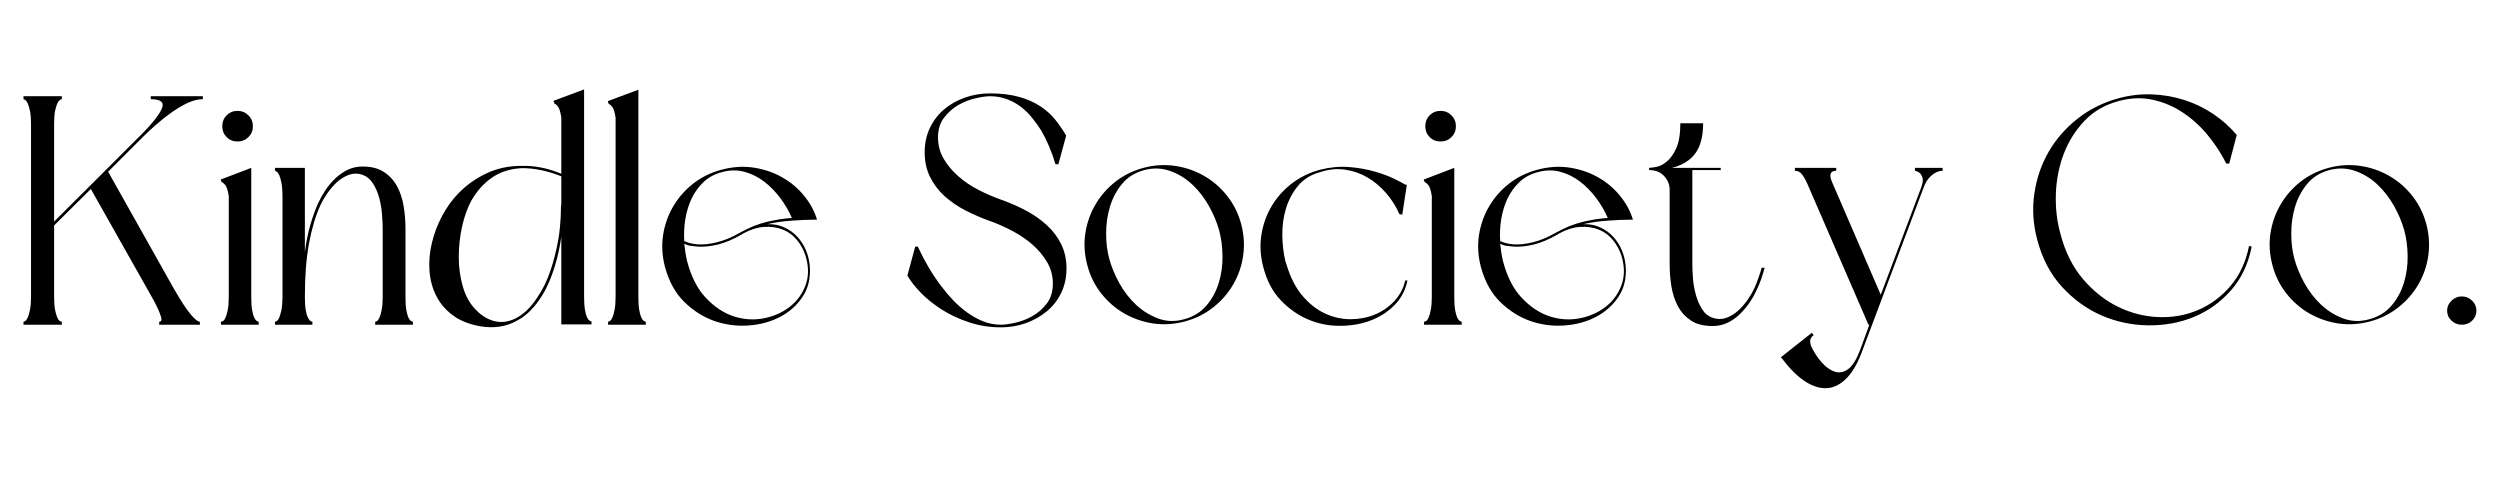 <svg version="1.0" preserveAspectRatio="xMidYMid meet" height="100" viewBox="0 0 384 75" zoomAndPan="magnify" width="512" xmlns:xlink="http://www.w3.org/1999/xlink" xmlns="http://www.w3.org/2000/svg"><defs><g></g></defs><g fill-opacity="1" fill="#000000"><g transform="translate(2.109, 49.875)"><g><path d="M 24.641 -5.453 C 25.703 -3.617 26.551 -2.328 27.188 -1.578 C 27.82 -0.828 28.289 -0.453 28.594 -0.453 L 28.594 0 L 22.344 0 L 22.344 -0.453 C 22.477 -0.453 22.578 -0.5 22.641 -0.594 C 22.711 -0.695 22.707 -0.898 22.625 -1.203 C 22.539 -1.504 22.379 -1.922 22.141 -2.453 C 21.91 -2.984 21.547 -3.68 21.047 -4.547 L 11.844 -20.844 L 6.203 -15.25 L 6.203 -4.297 C 6.203 -3.492 6.25 -2.832 6.344 -2.312 C 6.445 -1.801 6.555 -1.41 6.672 -1.141 C 6.785 -0.879 6.91 -0.695 7.047 -0.594 C 7.18 -0.5 7.297 -0.453 7.391 -0.453 L 7.391 0 L 1.5 0 L 1.5 -0.453 C 1.562 -0.453 1.66 -0.5 1.797 -0.594 C 1.93 -0.695 2.055 -0.879 2.172 -1.141 C 2.285 -1.41 2.395 -1.801 2.5 -2.312 C 2.602 -2.832 2.656 -3.492 2.656 -4.297 L 2.656 -30.797 C 2.656 -31.629 2.602 -32.297 2.5 -32.797 C 2.395 -33.297 2.285 -33.676 2.172 -33.938 C 2.055 -34.207 1.93 -34.391 1.797 -34.484 C 1.66 -34.586 1.562 -34.641 1.5 -34.641 L 1.5 -35.094 L 7.391 -35.094 L 7.391 -34.641 C 7.297 -34.641 7.18 -34.586 7.047 -34.484 C 6.91 -34.391 6.785 -34.207 6.672 -33.938 C 6.555 -33.676 6.445 -33.297 6.344 -32.797 C 6.25 -32.297 6.203 -31.629 6.203 -30.797 L 6.203 -15.844 L 19.688 -29.297 C 21.352 -30.992 22.379 -32.305 22.766 -33.234 C 23.148 -34.172 22.578 -34.641 21.047 -34.641 L 21.047 -35.094 L 29.047 -35.094 L 29.047 -34.641 C 28.336 -34.641 27.582 -34.457 26.781 -34.094 C 25.988 -33.727 25.18 -33.258 24.359 -32.688 C 23.547 -32.125 22.75 -31.5 21.969 -30.812 C 21.188 -30.133 20.492 -29.492 19.891 -28.891 L 14.5 -23.5 Z M 24.641 -5.453"></path></g></g></g><g fill-opacity="1" fill="#000000"><g transform="translate(32.64, 49.875)"><g><path d="M 1.25 -22.297 L 5.953 -24.094 L 5.953 -4.297 C 5.953 -3.461 5.992 -2.797 6.078 -2.297 C 6.16 -1.797 6.266 -1.406 6.391 -1.125 C 6.523 -0.844 6.66 -0.66 6.797 -0.578 C 6.93 -0.492 7.031 -0.453 7.094 -0.453 L 7.094 0 L 1.297 0 L 1.297 -0.453 C 1.398 -0.453 1.516 -0.492 1.641 -0.578 C 1.773 -0.66 1.898 -0.844 2.016 -1.125 C 2.141 -1.406 2.25 -1.797 2.344 -2.297 C 2.445 -2.797 2.5 -3.461 2.5 -4.297 L 2.5 -19.75 C 2.363 -20.645 2.176 -21.223 1.938 -21.484 C 1.707 -21.754 1.531 -21.891 1.406 -21.891 Z M 3.844 -28.141 C 3.176 -28.141 2.617 -28.363 2.172 -28.812 C 1.723 -29.258 1.5 -29.816 1.5 -30.484 C 1.5 -31.148 1.723 -31.707 2.172 -32.156 C 2.617 -32.613 3.176 -32.844 3.844 -32.844 C 4.508 -32.844 5.066 -32.613 5.516 -32.156 C 5.973 -31.707 6.203 -31.148 6.203 -30.484 C 6.203 -29.816 5.973 -29.258 5.516 -28.812 C 5.066 -28.363 4.508 -28.141 3.844 -28.141 Z M 3.844 -28.141"></path></g></g></g><g fill-opacity="1" fill="#000000"><g transform="translate(40.985, 49.875)"><g><path d="M 1.25 -24.094 L 5.844 -24.094 L 5.844 -11.141 C 6.039 -12.68 6.316 -14.066 6.672 -15.297 C 7.023 -16.523 7.414 -17.625 7.844 -18.594 C 8.176 -19.289 8.555 -19.973 8.984 -20.641 C 9.422 -21.305 9.93 -21.914 10.516 -22.469 C 11.098 -23.02 11.734 -23.461 12.422 -23.797 C 13.109 -24.129 13.867 -24.297 14.703 -24.297 C 16.066 -24.297 17.172 -24.008 18.016 -23.438 C 18.867 -22.875 19.535 -22.141 20.016 -21.234 C 20.504 -20.336 20.836 -19.32 21.016 -18.188 C 21.203 -17.062 21.297 -15.93 21.297 -14.797 L 21.297 -4.297 C 21.297 -3.461 21.336 -2.797 21.422 -2.297 C 21.504 -1.797 21.609 -1.406 21.734 -1.125 C 21.867 -0.844 22.004 -0.66 22.141 -0.578 C 22.273 -0.492 22.375 -0.453 22.438 -0.453 L 22.438 0 L 16.641 0 L 16.641 -0.453 C 16.711 -0.453 16.812 -0.492 16.938 -0.578 C 17.07 -0.66 17.195 -0.844 17.312 -1.125 C 17.438 -1.406 17.547 -1.797 17.641 -2.297 C 17.742 -2.797 17.797 -3.461 17.797 -4.297 L 17.797 -14.797 C 17.797 -15.391 17.758 -16.113 17.688 -16.969 C 17.625 -17.82 17.484 -18.656 17.266 -19.469 C 17.047 -20.281 16.727 -21.02 16.312 -21.688 C 15.895 -22.352 15.336 -22.805 14.641 -23.047 C 13.941 -23.273 13.258 -23.266 12.594 -23.016 C 11.926 -22.766 11.316 -22.391 10.766 -21.891 C 10.223 -21.391 9.734 -20.82 9.297 -20.188 C 8.859 -19.562 8.508 -18.961 8.25 -18.391 C 7.508 -16.797 6.922 -14.836 6.484 -12.516 C 6.055 -10.203 5.844 -7.461 5.844 -4.297 C 5.844 -3.461 5.883 -2.797 5.969 -2.297 C 6.051 -1.797 6.16 -1.406 6.297 -1.125 C 6.43 -0.844 6.562 -0.66 6.688 -0.578 C 6.82 -0.492 6.926 -0.453 7 -0.453 L 7 0 L 1.25 0 L 1.25 -0.453 C 1.312 -0.453 1.41 -0.492 1.547 -0.578 C 1.68 -0.66 1.805 -0.844 1.922 -1.125 C 2.035 -1.406 2.145 -1.797 2.25 -2.297 C 2.352 -2.797 2.406 -3.461 2.406 -4.297 L 2.406 -19.797 C 2.406 -20.598 2.352 -21.254 2.25 -21.766 C 2.145 -22.285 2.035 -22.676 1.922 -22.938 C 1.805 -23.207 1.68 -23.391 1.547 -23.484 C 1.41 -23.586 1.312 -23.641 1.25 -23.641 Z M 1.25 -24.094"></path></g></g></g><g fill-opacity="1" fill="#000000"><g transform="translate(64.67, 49.875)"><g><path d="M 21.547 -13.5 C 21.305 -11.832 20.969 -10.305 20.531 -8.922 C 20.102 -7.535 19.609 -6.312 19.047 -5.25 C 17.973 -3.312 16.754 -1.895 15.391 -1 L 14.797 -0.656 C 13.93 -0.156 13.016 0.16 12.047 0.297 C 11.078 0.43 10.109 0.414 9.141 0.25 C 7.41 -0.051 5.988 -0.617 4.875 -1.453 C 3.758 -2.285 2.91 -3.285 2.328 -4.453 C 1.742 -5.617 1.398 -6.898 1.297 -8.297 C 1.203 -9.691 1.32 -11.098 1.656 -12.516 C 1.988 -13.93 2.504 -15.305 3.203 -16.641 C 3.898 -17.973 4.75 -19.156 5.75 -20.188 C 6.977 -21.457 8.426 -22.484 10.094 -23.266 C 11.758 -24.047 13.594 -24.422 15.594 -24.391 C 16.457 -24.422 17.379 -24.344 18.359 -24.156 C 19.348 -23.977 20.41 -23.656 21.547 -23.188 L 21.547 -31.844 C 21.41 -32.707 21.234 -33.27 21.016 -33.531 C 20.797 -33.801 20.625 -33.938 20.5 -33.938 L 20.344 -34.391 L 25.047 -36.141 L 25.047 -4.344 C 25.047 -3.508 25.086 -2.844 25.172 -2.344 C 25.254 -1.844 25.359 -1.453 25.484 -1.172 C 25.617 -0.891 25.754 -0.707 25.891 -0.625 C 26.023 -0.539 26.125 -0.5 26.188 -0.5 L 26.188 -0.047 L 21.547 -0.047 Z M 21.547 -22.797 C 19.441 -23.629 17.441 -24.047 15.547 -24.047 C 13.773 -23.973 12.25 -23.504 10.969 -22.641 C 9.688 -21.773 8.613 -20.594 7.75 -19.094 C 7.145 -17.988 6.664 -16.66 6.312 -15.109 C 5.969 -13.566 5.797 -11.992 5.797 -10.391 C 5.797 -8.797 6.008 -7.266 6.438 -5.797 C 6.875 -4.328 7.562 -3.129 8.5 -2.203 C 9.363 -1.336 10.312 -0.781 11.344 -0.531 C 12.375 -0.281 13.457 -0.438 14.594 -1 C 15.258 -1.363 15.848 -1.801 16.359 -2.312 C 16.879 -2.832 17.359 -3.426 17.797 -4.094 C 18.66 -5.332 19.348 -6.719 19.859 -8.25 C 20.379 -9.781 20.773 -11.328 21.047 -12.891 C 21.18 -13.555 21.281 -14.273 21.344 -15.047 C 21.445 -16.078 21.5 -17.176 21.5 -18.344 L 21.547 -18.344 Z M 21.547 -22.797"></path></g></g></g><g fill-opacity="1" fill="#000000"><g transform="translate(92.103, 49.875)"><g><path d="M 7.094 0 L 1.297 0 L 1.297 -0.453 C 1.367 -0.453 1.469 -0.492 1.594 -0.578 C 1.727 -0.66 1.852 -0.844 1.969 -1.125 C 2.094 -1.406 2.203 -1.797 2.297 -2.297 C 2.398 -2.797 2.453 -3.461 2.453 -4.297 L 2.453 -31.797 C 2.316 -32.66 2.141 -33.223 1.922 -33.484 C 1.703 -33.754 1.531 -33.891 1.406 -33.891 L 1.25 -34.344 L 5.953 -36.094 L 5.953 -4.297 C 5.953 -3.461 5.992 -2.797 6.078 -2.297 C 6.16 -1.797 6.266 -1.406 6.391 -1.125 C 6.523 -0.844 6.66 -0.66 6.797 -0.578 C 6.93 -0.492 7.031 -0.453 7.094 -0.453 Z M 7.094 0"></path></g></g></g><g fill-opacity="1" fill="#000000"><g transform="translate(100.448, 49.875)"><g><path d="M 1.703 -8.844 C 1.266 -10.477 1.16 -12.094 1.391 -13.688 C 1.629 -15.289 2.141 -16.766 2.922 -18.109 C 3.703 -19.461 4.723 -20.641 5.984 -21.641 C 7.254 -22.641 8.707 -23.359 10.344 -23.797 C 12.082 -24.266 13.75 -24.375 15.344 -24.125 C 16.945 -23.875 18.395 -23.379 19.688 -22.641 C 20.988 -21.91 22.102 -20.977 23.031 -19.844 C 23.969 -18.707 24.641 -17.473 25.047 -16.141 C 23.848 -16.141 22.555 -16.086 21.172 -15.984 C 19.785 -15.891 18.523 -15.707 17.391 -15.438 C 18.328 -15.477 19.188 -15.32 19.969 -14.969 C 20.75 -14.625 21.422 -14.148 21.984 -13.547 C 22.555 -12.941 23.008 -12.238 23.344 -11.438 C 23.676 -10.645 23.875 -9.816 23.938 -8.953 C 24.07 -7.148 23.695 -5.586 22.812 -4.266 C 21.938 -2.953 20.77 -1.922 19.312 -1.172 C 17.863 -0.422 16.238 0.008 14.438 0.125 C 12.645 0.238 10.906 0 9.219 -0.594 C 7.539 -1.195 6.016 -2.172 4.641 -3.516 C 3.273 -4.867 2.297 -6.645 1.703 -8.844 Z M 4.656 -12.453 C 4.75 -11.484 4.895 -10.582 5.094 -9.75 C 5.727 -7.344 6.695 -5.457 8 -4.094 C 9.301 -2.727 10.707 -1.797 12.219 -1.297 C 13.738 -0.797 15.266 -0.688 16.797 -0.969 C 18.328 -1.258 19.66 -1.836 20.797 -2.703 C 21.93 -3.566 22.754 -4.672 23.266 -6.016 C 23.785 -7.367 23.797 -8.879 23.297 -10.547 C 23.023 -11.441 22.586 -12.254 21.984 -12.984 C 21.391 -13.723 20.66 -14.266 19.797 -14.609 C 18.93 -14.961 17.945 -15.098 16.844 -15.016 C 15.738 -14.93 14.57 -14.523 13.344 -13.797 C 12.145 -13.098 10.969 -12.602 9.812 -12.312 C 8.664 -12.031 7.609 -11.926 6.641 -12 C 6.273 -12.031 5.926 -12.07 5.594 -12.125 C 5.258 -12.176 4.945 -12.285 4.656 -12.453 Z M 21.188 -16.391 C 20.727 -17.461 20.129 -18.488 19.391 -19.469 C 18.66 -20.445 17.836 -21.285 16.922 -21.984 C 16.004 -22.691 14.992 -23.191 13.891 -23.484 C 12.797 -23.785 11.648 -23.77 10.453 -23.438 C 9.316 -23.145 8.363 -22.629 7.594 -21.891 C 6.832 -21.16 6.223 -20.312 5.766 -19.344 C 5.316 -18.375 5 -17.32 4.812 -16.188 C 4.633 -15.062 4.582 -13.945 4.656 -12.844 C 5.219 -12.582 5.879 -12.414 6.641 -12.344 C 7.578 -12.281 8.602 -12.391 9.719 -12.672 C 10.832 -12.953 11.973 -13.426 13.141 -14.094 C 14.547 -14.895 15.945 -15.461 17.344 -15.797 C 18.738 -16.129 20.02 -16.328 21.188 -16.391 Z M 21.188 -16.391"></path></g></g></g><g fill-opacity="1" fill="#000000"><g transform="translate(126.732, 49.875)"><g></g></g></g><g fill-opacity="1" fill="#000000"><g transform="translate(137.875, 49.875)"><g><path d="M 15.891 0.406 C 14.191 0.406 12.578 0.156 11.047 -0.344 C 9.516 -0.844 8.125 -1.484 6.875 -2.266 C 5.625 -3.055 4.539 -3.914 3.625 -4.844 C 2.707 -5.781 2 -6.68 1.5 -7.547 L 2.703 -12 L 3.094 -12 C 4.133 -9.758 5.316 -7.758 6.641 -6 C 7.211 -5.227 7.836 -4.484 8.516 -3.766 C 9.203 -3.055 9.926 -2.426 10.688 -1.875 C 11.457 -1.32 12.273 -0.867 13.141 -0.516 C 14.016 -0.172 14.93 0 15.891 0 C 16.422 0 17.133 -0.098 18.031 -0.297 C 18.938 -0.492 19.82 -0.832 20.688 -1.312 C 21.562 -1.801 22.305 -2.453 22.922 -3.266 C 23.535 -4.086 23.844 -5.098 23.844 -6.297 C 23.844 -7.492 23.551 -8.594 22.969 -9.594 C 22.383 -10.594 21.633 -11.492 20.719 -12.297 C 19.801 -13.098 18.758 -13.805 17.594 -14.422 C 16.426 -15.035 15.273 -15.539 14.141 -15.938 C 12.848 -16.406 11.598 -16.945 10.391 -17.562 C 9.191 -18.188 8.125 -18.922 7.188 -19.766 C 6.258 -20.617 5.52 -21.602 4.969 -22.719 C 4.426 -23.832 4.156 -25.086 4.156 -26.484 C 4.156 -27.859 4.422 -29.102 4.953 -30.219 C 5.484 -31.332 6.207 -32.281 7.125 -33.062 C 8.039 -33.844 9.102 -34.445 10.312 -34.875 C 11.531 -35.312 12.828 -35.531 14.203 -35.531 C 15.898 -35.531 17.375 -35.352 18.625 -35 C 19.875 -34.656 20.957 -34.18 21.875 -33.578 C 22.789 -32.984 23.562 -32.297 24.188 -31.516 C 24.82 -30.734 25.391 -29.91 25.891 -29.047 L 24.688 -24.641 L 24.25 -24.641 C 23.676 -26.578 22.941 -28.312 22.047 -29.844 C 21.641 -30.477 21.188 -31.109 20.688 -31.734 C 20.188 -32.367 19.613 -32.938 18.969 -33.438 C 18.32 -33.938 17.598 -34.336 16.797 -34.641 C 15.992 -34.941 15.129 -35.094 14.203 -35.094 C 13.629 -35.094 12.891 -34.988 11.984 -34.781 C 11.086 -34.582 10.211 -34.242 9.359 -33.766 C 8.516 -33.285 7.773 -32.633 7.141 -31.812 C 6.516 -31 6.203 -29.992 6.203 -28.797 C 6.203 -27.586 6.492 -26.484 7.078 -25.484 C 7.66 -24.492 8.41 -23.598 9.328 -22.797 C 10.242 -21.992 11.285 -21.289 12.453 -20.688 C 13.617 -20.094 14.781 -19.594 15.938 -19.188 C 17.238 -18.727 18.488 -18.18 19.688 -17.547 C 20.895 -16.91 21.961 -16.164 22.891 -15.312 C 23.828 -14.469 24.566 -13.492 25.109 -12.391 C 25.66 -11.297 25.938 -10.047 25.938 -8.641 C 25.938 -7.273 25.672 -6.035 25.141 -4.922 C 24.609 -3.805 23.875 -2.859 22.938 -2.078 C 22.008 -1.297 20.938 -0.688 19.719 -0.25 C 18.5 0.188 17.223 0.406 15.891 0.406 Z M 15.891 0.406"></path></g></g></g><g fill-opacity="1" fill="#000000"><g transform="translate(165.308, 49.875)"><g><path d="M 1.703 -9.141 C 1.266 -10.773 1.16 -12.391 1.391 -13.984 C 1.629 -15.586 2.141 -17.062 2.922 -18.406 C 3.703 -19.758 4.723 -20.938 5.984 -21.938 C 7.254 -22.938 8.707 -23.656 10.344 -24.094 C 11.977 -24.531 13.594 -24.629 15.188 -24.391 C 16.789 -24.16 18.273 -23.648 19.641 -22.859 C 21.004 -22.078 22.188 -21.051 23.188 -19.781 C 24.188 -18.52 24.906 -17.07 25.344 -15.438 C 25.77 -13.812 25.867 -12.195 25.641 -10.594 C 25.41 -9 24.898 -7.523 24.109 -6.172 C 23.328 -4.828 22.301 -3.656 21.031 -2.656 C 19.77 -1.656 18.32 -0.938 16.688 -0.5 C 15.062 -0.062 13.445 0.039 11.844 -0.188 C 10.25 -0.426 8.766 -0.938 7.391 -1.719 C 6.023 -2.508 4.844 -3.535 3.844 -4.797 C 2.844 -6.066 2.129 -7.516 1.703 -9.141 Z M 21.938 -14.547 C 21.602 -15.742 21.086 -16.969 20.391 -18.219 C 19.691 -19.469 18.844 -20.566 17.844 -21.516 C 16.844 -22.461 15.707 -23.16 14.438 -23.609 C 13.176 -24.066 11.848 -24.113 10.453 -23.75 C 9.047 -23.375 7.914 -22.676 7.062 -21.656 C 6.219 -20.645 5.594 -19.477 5.188 -18.156 C 4.789 -16.844 4.594 -15.461 4.594 -14.016 C 4.594 -12.566 4.758 -11.242 5.094 -10.047 C 5.426 -8.848 5.941 -7.613 6.641 -6.344 C 7.348 -5.082 8.203 -3.984 9.203 -3.047 C 10.203 -2.117 11.332 -1.422 12.594 -0.953 C 13.863 -0.484 15.195 -0.445 16.594 -0.844 C 17.988 -1.219 19.117 -1.91 19.984 -2.922 C 20.859 -3.941 21.492 -5.109 21.891 -6.422 C 22.297 -7.734 22.488 -9.113 22.469 -10.562 C 22.445 -12.02 22.27 -13.348 21.938 -14.547 Z M 21.938 -14.547"></path></g></g></g><g fill-opacity="1" fill="#000000"><g transform="translate(192.341, 49.875)"><g><path d="M 22.594 -17 C 22.094 -18.164 21.414 -19.238 20.562 -20.219 C 19.719 -21.195 18.77 -21.992 17.719 -22.609 C 16.664 -23.234 15.516 -23.633 14.266 -23.812 C 13.016 -24 11.742 -23.875 10.453 -23.438 C 9.047 -23.07 7.914 -22.379 7.062 -21.359 C 6.219 -20.348 5.594 -19.18 5.188 -17.859 C 4.789 -16.547 4.602 -15.172 4.625 -13.734 C 4.645 -12.305 4.801 -10.977 5.094 -9.75 L 5.25 -9.297 C 5.844 -7.297 6.664 -5.676 7.719 -4.438 C 8.77 -3.207 9.926 -2.301 11.188 -1.719 C 12.457 -1.133 13.758 -0.844 15.094 -0.844 C 16.426 -0.844 17.676 -1.082 18.844 -1.562 C 20.008 -2.051 21.008 -2.742 21.844 -3.641 C 22.676 -4.547 23.227 -5.598 23.5 -6.797 L 23.844 -6.797 C 23.539 -5.297 22.863 -4.02 21.812 -2.969 C 20.77 -1.926 19.516 -1.133 18.047 -0.594 C 16.578 -0.062 15 0.191 13.312 0.172 C 11.633 0.16 10.031 -0.176 8.5 -0.844 C 6.969 -1.508 5.582 -2.492 4.344 -3.797 C 3.113 -5.098 2.234 -6.781 1.703 -8.844 C 1.266 -10.477 1.16 -12.094 1.391 -13.688 C 1.629 -15.289 2.141 -16.766 2.922 -18.109 C 3.703 -19.461 4.734 -20.641 6.016 -21.641 C 7.305 -22.641 8.766 -23.359 10.391 -23.797 C 11.93 -24.191 13.426 -24.332 14.875 -24.219 C 16.32 -24.102 17.645 -23.867 18.844 -23.516 C 20.039 -23.172 21.055 -22.789 21.891 -22.375 C 22.723 -21.957 23.273 -21.664 23.547 -21.5 L 23.75 -21.5 L 23.047 -16.891 Z M 22.594 -17"></path></g></g></g><g fill-opacity="1" fill="#000000"><g transform="translate(217.425, 49.875)"><g><path d="M 1.25 -22.297 L 5.953 -24.094 L 5.953 -4.297 C 5.953 -3.461 5.992 -2.797 6.078 -2.297 C 6.16 -1.797 6.266 -1.406 6.391 -1.125 C 6.523 -0.844 6.66 -0.66 6.797 -0.578 C 6.93 -0.492 7.031 -0.453 7.094 -0.453 L 7.094 0 L 1.297 0 L 1.297 -0.453 C 1.398 -0.453 1.516 -0.492 1.641 -0.578 C 1.773 -0.66 1.898 -0.844 2.016 -1.125 C 2.141 -1.406 2.25 -1.797 2.344 -2.297 C 2.445 -2.797 2.5 -3.461 2.5 -4.297 L 2.5 -19.75 C 2.363 -20.645 2.176 -21.223 1.938 -21.484 C 1.707 -21.754 1.531 -21.891 1.406 -21.891 Z M 3.844 -28.141 C 3.176 -28.141 2.617 -28.363 2.172 -28.812 C 1.723 -29.258 1.5 -29.816 1.5 -30.484 C 1.5 -31.148 1.723 -31.707 2.172 -32.156 C 2.617 -32.613 3.176 -32.844 3.844 -32.844 C 4.508 -32.844 5.066 -32.613 5.516 -32.156 C 5.973 -31.707 6.203 -31.148 6.203 -30.484 C 6.203 -29.816 5.973 -29.258 5.516 -28.812 C 5.066 -28.363 4.508 -28.141 3.844 -28.141 Z M 3.844 -28.141"></path></g></g></g><g fill-opacity="1" fill="#000000"><g transform="translate(225.77, 49.875)"><g><path d="M 1.703 -8.844 C 1.266 -10.477 1.16 -12.094 1.391 -13.688 C 1.629 -15.289 2.141 -16.766 2.922 -18.109 C 3.703 -19.461 4.723 -20.641 5.984 -21.641 C 7.254 -22.641 8.707 -23.359 10.344 -23.797 C 12.082 -24.266 13.75 -24.375 15.344 -24.125 C 16.945 -23.875 18.395 -23.379 19.688 -22.641 C 20.988 -21.91 22.102 -20.977 23.031 -19.844 C 23.969 -18.707 24.641 -17.473 25.047 -16.141 C 23.848 -16.141 22.555 -16.086 21.172 -15.984 C 19.785 -15.891 18.523 -15.707 17.391 -15.438 C 18.328 -15.477 19.188 -15.32 19.969 -14.969 C 20.75 -14.625 21.422 -14.148 21.984 -13.547 C 22.555 -12.941 23.008 -12.238 23.344 -11.438 C 23.676 -10.645 23.875 -9.816 23.938 -8.953 C 24.07 -7.148 23.695 -5.586 22.812 -4.266 C 21.938 -2.953 20.77 -1.922 19.312 -1.172 C 17.863 -0.422 16.238 0.008 14.438 0.125 C 12.645 0.238 10.906 0 9.219 -0.594 C 7.539 -1.195 6.016 -2.172 4.641 -3.516 C 3.273 -4.867 2.297 -6.645 1.703 -8.844 Z M 4.656 -12.453 C 4.75 -11.484 4.895 -10.582 5.094 -9.75 C 5.727 -7.344 6.695 -5.457 8 -4.094 C 9.301 -2.727 10.707 -1.797 12.219 -1.297 C 13.738 -0.797 15.266 -0.688 16.797 -0.969 C 18.328 -1.258 19.66 -1.836 20.797 -2.703 C 21.93 -3.566 22.754 -4.672 23.266 -6.016 C 23.785 -7.367 23.797 -8.879 23.297 -10.547 C 23.023 -11.441 22.586 -12.254 21.984 -12.984 C 21.391 -13.723 20.66 -14.266 19.797 -14.609 C 18.93 -14.961 17.945 -15.098 16.844 -15.016 C 15.738 -14.93 14.57 -14.523 13.344 -13.797 C 12.145 -13.098 10.969 -12.602 9.812 -12.312 C 8.664 -12.031 7.609 -11.926 6.641 -12 C 6.273 -12.031 5.926 -12.07 5.594 -12.125 C 5.258 -12.176 4.945 -12.285 4.656 -12.453 Z M 21.188 -16.391 C 20.727 -17.461 20.129 -18.488 19.391 -19.469 C 18.66 -20.445 17.836 -21.285 16.922 -21.984 C 16.004 -22.691 14.992 -23.191 13.891 -23.484 C 12.797 -23.785 11.648 -23.77 10.453 -23.438 C 9.316 -23.145 8.363 -22.629 7.594 -21.891 C 6.832 -21.16 6.223 -20.312 5.766 -19.344 C 5.316 -18.375 5 -17.32 4.812 -16.188 C 4.633 -15.062 4.582 -13.945 4.656 -12.844 C 5.219 -12.582 5.879 -12.414 6.641 -12.344 C 7.578 -12.281 8.602 -12.391 9.719 -12.672 C 10.832 -12.953 11.973 -13.426 13.141 -14.094 C 14.547 -14.895 15.945 -15.461 17.344 -15.797 C 18.738 -16.129 20.02 -16.328 21.188 -16.391 Z M 21.188 -16.391"></path></g></g></g><g fill-opacity="1" fill="#000000"><g transform="translate(252.053, 49.875)"><g><path d="M 1.25 -24.094 C 1.445 -24.094 1.812 -24.141 2.344 -24.234 C 2.883 -24.336 3.426 -24.613 3.969 -25.062 C 4.52 -25.508 5.004 -26.191 5.422 -27.109 C 5.836 -28.023 6.047 -29.301 6.047 -30.938 L 9.547 -30.938 C 9.547 -28.938 9.145 -27.395 8.344 -26.312 C 7.539 -25.227 6.344 -24.488 4.75 -24.094 L 12.25 -24.094 L 12.25 -23.75 L 7.891 -23.75 L 7.891 -9.297 C 7.891 -8.691 7.922 -7.961 7.984 -7.109 C 8.055 -6.266 8.203 -5.438 8.422 -4.625 C 8.641 -3.812 8.957 -3.07 9.375 -2.406 C 9.789 -1.738 10.348 -1.285 11.047 -1.047 C 11.742 -0.816 12.426 -0.816 13.094 -1.047 C 13.758 -1.285 14.367 -1.656 14.922 -2.156 C 15.473 -2.656 15.961 -3.219 16.391 -3.844 C 16.828 -4.477 17.176 -5.078 17.438 -5.641 C 17.645 -6.109 17.836 -6.598 18.016 -7.109 C 18.203 -7.629 18.379 -8.176 18.547 -8.75 L 19 -8.75 C 18.832 -8.145 18.656 -7.566 18.469 -7.016 C 18.281 -6.473 18.07 -5.969 17.844 -5.5 C 17.539 -4.801 17.164 -4.117 16.719 -3.453 C 16.27 -2.785 15.758 -2.176 15.188 -1.625 C 14.625 -1.07 13.992 -0.629 13.297 -0.297 C 12.598 0.035 11.832 0.203 11 0.203 C 9.633 0.203 8.523 -0.078 7.672 -0.641 C 6.816 -1.211 6.148 -1.945 5.672 -2.844 C 5.191 -3.75 4.859 -4.766 4.672 -5.891 C 4.492 -7.023 4.406 -8.16 4.406 -9.297 L 4.406 -20.688 C 4.406 -21.52 4.117 -22.238 3.547 -22.844 C 2.984 -23.445 2.219 -23.75 1.25 -23.75 Z M 1.25 -24.094"></path></g></g></g><g fill-opacity="1" fill="#000000"><g transform="translate(272.291, 49.875)"><g><path d="M 6.297 1.594 C 5.93 1.863 5.75 2.164 5.75 2.5 C 5.75 2.832 5.816 3.133 5.953 3.406 C 6.379 4.301 6.91 5.102 7.547 5.812 C 8.18 6.531 8.848 7 9.547 7.219 C 10.242 7.438 10.926 7.301 11.594 6.812 C 12.258 6.332 12.879 5.328 13.453 3.797 L 14.844 0 L 14.703 0 L 5.297 -21.688 C 4.992 -22.352 4.707 -22.844 4.438 -23.156 C 4.176 -23.477 3.832 -23.641 3.406 -23.641 L 3.406 -24.094 L 9.75 -24.094 L 9.75 -23.641 C 8.812 -23.641 8.609 -23.039 9.141 -21.844 L 16.594 -4.594 L 22.844 -21.188 C 23.039 -21.758 23.098 -22.203 23.016 -22.516 C 22.93 -22.836 22.805 -23.082 22.641 -23.25 C 22.441 -23.445 22.176 -23.578 21.844 -23.641 L 21.844 -24.094 L 26.094 -24.094 L 26.094 -23.641 C 25.52 -23.641 24.957 -23.406 24.406 -22.938 C 23.863 -22.477 23.457 -21.863 23.188 -21.094 L 13.797 3.906 C 13.129 5.77 12.336 7.18 11.422 8.141 C 10.504 9.109 9.508 9.641 8.438 9.734 C 7.375 9.836 6.25 9.516 5.062 8.766 C 3.883 8.016 2.711 6.875 1.547 5.344 L 1.25 5 L 6 1.25 Z M 6.297 1.594"></path></g></g></g><g fill-opacity="1" fill="#000000"><g transform="translate(299.624, 49.875)"><g></g></g></g><g fill-opacity="1" fill="#000000"><g transform="translate(310.767, 49.875)"><g><path d="M 2.156 -13.047 C 1.52 -15.41 1.367 -17.758 1.703 -20.094 C 2.035 -22.426 2.766 -24.57 3.891 -26.531 C 5.023 -28.5 6.516 -30.207 8.359 -31.656 C 10.211 -33.113 12.328 -34.16 14.703 -34.797 C 16.398 -35.254 18.098 -35.445 19.797 -35.375 C 21.492 -35.312 23.125 -35.031 24.688 -34.531 C 26.258 -34.039 27.734 -33.336 29.109 -32.422 C 30.492 -31.504 31.723 -30.41 32.797 -29.141 L 31.641 -24.75 L 31.188 -24.75 C 30.426 -26.281 29.477 -27.734 28.344 -29.109 C 27.207 -30.492 25.938 -31.648 24.531 -32.578 C 23.133 -33.516 21.613 -34.164 19.969 -34.531 C 18.32 -34.906 16.598 -34.859 14.797 -34.391 C 12.629 -33.828 10.844 -32.812 9.438 -31.344 C 8.039 -29.875 6.973 -28.18 6.234 -26.266 C 5.504 -24.348 5.098 -22.305 5.016 -20.141 C 4.941 -17.973 5.172 -15.926 5.703 -14 C 6.43 -11.195 7.594 -8.863 9.188 -7 C 10.789 -5.133 12.582 -3.719 14.562 -2.75 C 16.551 -1.781 18.617 -1.254 20.766 -1.172 C 22.922 -1.086 24.945 -1.445 26.844 -2.25 C 28.738 -3.051 30.395 -4.273 31.812 -5.922 C 33.227 -7.566 34.188 -9.625 34.688 -12.094 L 35.094 -12 C 34.562 -9.301 33.484 -7.039 31.859 -5.219 C 30.242 -3.406 28.344 -2.055 26.156 -1.172 C 23.977 -0.285 21.645 0.133 19.156 0.094 C 16.676 0.062 14.301 -0.441 12.031 -1.422 C 9.77 -2.41 7.75 -3.867 5.969 -5.797 C 4.188 -7.734 2.914 -10.148 2.156 -13.047 Z M 2.156 -13.047"></path></g></g></g><g fill-opacity="1" fill="#000000"><g transform="translate(347.344, 49.875)"><g><path d="M 1.703 -9.141 C 1.266 -10.773 1.16 -12.391 1.391 -13.984 C 1.629 -15.586 2.141 -17.062 2.922 -18.406 C 3.703 -19.758 4.723 -20.938 5.984 -21.938 C 7.254 -22.938 8.707 -23.656 10.344 -24.094 C 11.977 -24.531 13.594 -24.629 15.188 -24.391 C 16.789 -24.16 18.273 -23.648 19.641 -22.859 C 21.004 -22.078 22.188 -21.051 23.188 -19.781 C 24.188 -18.52 24.906 -17.07 25.344 -15.438 C 25.77 -13.812 25.867 -12.195 25.641 -10.594 C 25.41 -9 24.898 -7.523 24.109 -6.172 C 23.328 -4.828 22.301 -3.656 21.031 -2.656 C 19.77 -1.656 18.32 -0.938 16.688 -0.5 C 15.062 -0.062 13.445 0.039 11.844 -0.188 C 10.25 -0.426 8.766 -0.938 7.391 -1.719 C 6.023 -2.508 4.844 -3.535 3.844 -4.797 C 2.844 -6.066 2.129 -7.516 1.703 -9.141 Z M 21.938 -14.547 C 21.602 -15.742 21.086 -16.969 20.391 -18.219 C 19.691 -19.469 18.844 -20.566 17.844 -21.516 C 16.844 -22.461 15.707 -23.16 14.438 -23.609 C 13.176 -24.066 11.848 -24.113 10.453 -23.75 C 9.047 -23.375 7.914 -22.676 7.062 -21.656 C 6.219 -20.645 5.594 -19.477 5.188 -18.156 C 4.789 -16.844 4.594 -15.461 4.594 -14.016 C 4.594 -12.566 4.758 -11.242 5.094 -10.047 C 5.426 -8.848 5.941 -7.613 6.641 -6.344 C 7.348 -5.082 8.203 -3.984 9.203 -3.047 C 10.203 -2.117 11.332 -1.422 12.594 -0.953 C 13.863 -0.484 15.195 -0.445 16.594 -0.844 C 17.988 -1.219 19.117 -1.91 19.984 -2.922 C 20.859 -3.941 21.492 -5.109 21.891 -6.422 C 22.297 -7.734 22.488 -9.113 22.469 -10.562 C 22.445 -12.02 22.27 -13.348 21.938 -14.547 Z M 21.938 -14.547"></path></g></g></g><g fill-opacity="1" fill="#000000"><g transform="translate(374.377, 49.875)"><g><path d="M 3.75 -4.344 C 4.383 -4.344 4.914 -4.125 5.344 -3.688 C 5.781 -3.258 6 -2.75 6 -2.156 C 6 -1.551 5.781 -1.039 5.344 -0.625 C 4.914 -0.207 4.383 0 3.75 0 C 3.145 0 2.617 -0.207 2.172 -0.625 C 1.723 -1.039 1.5 -1.551 1.5 -2.156 C 1.5 -2.75 1.723 -3.258 2.172 -3.688 C 2.617 -4.125 3.145 -4.344 3.75 -4.344 Z M 3.75 -4.344"></path></g></g></g></svg>